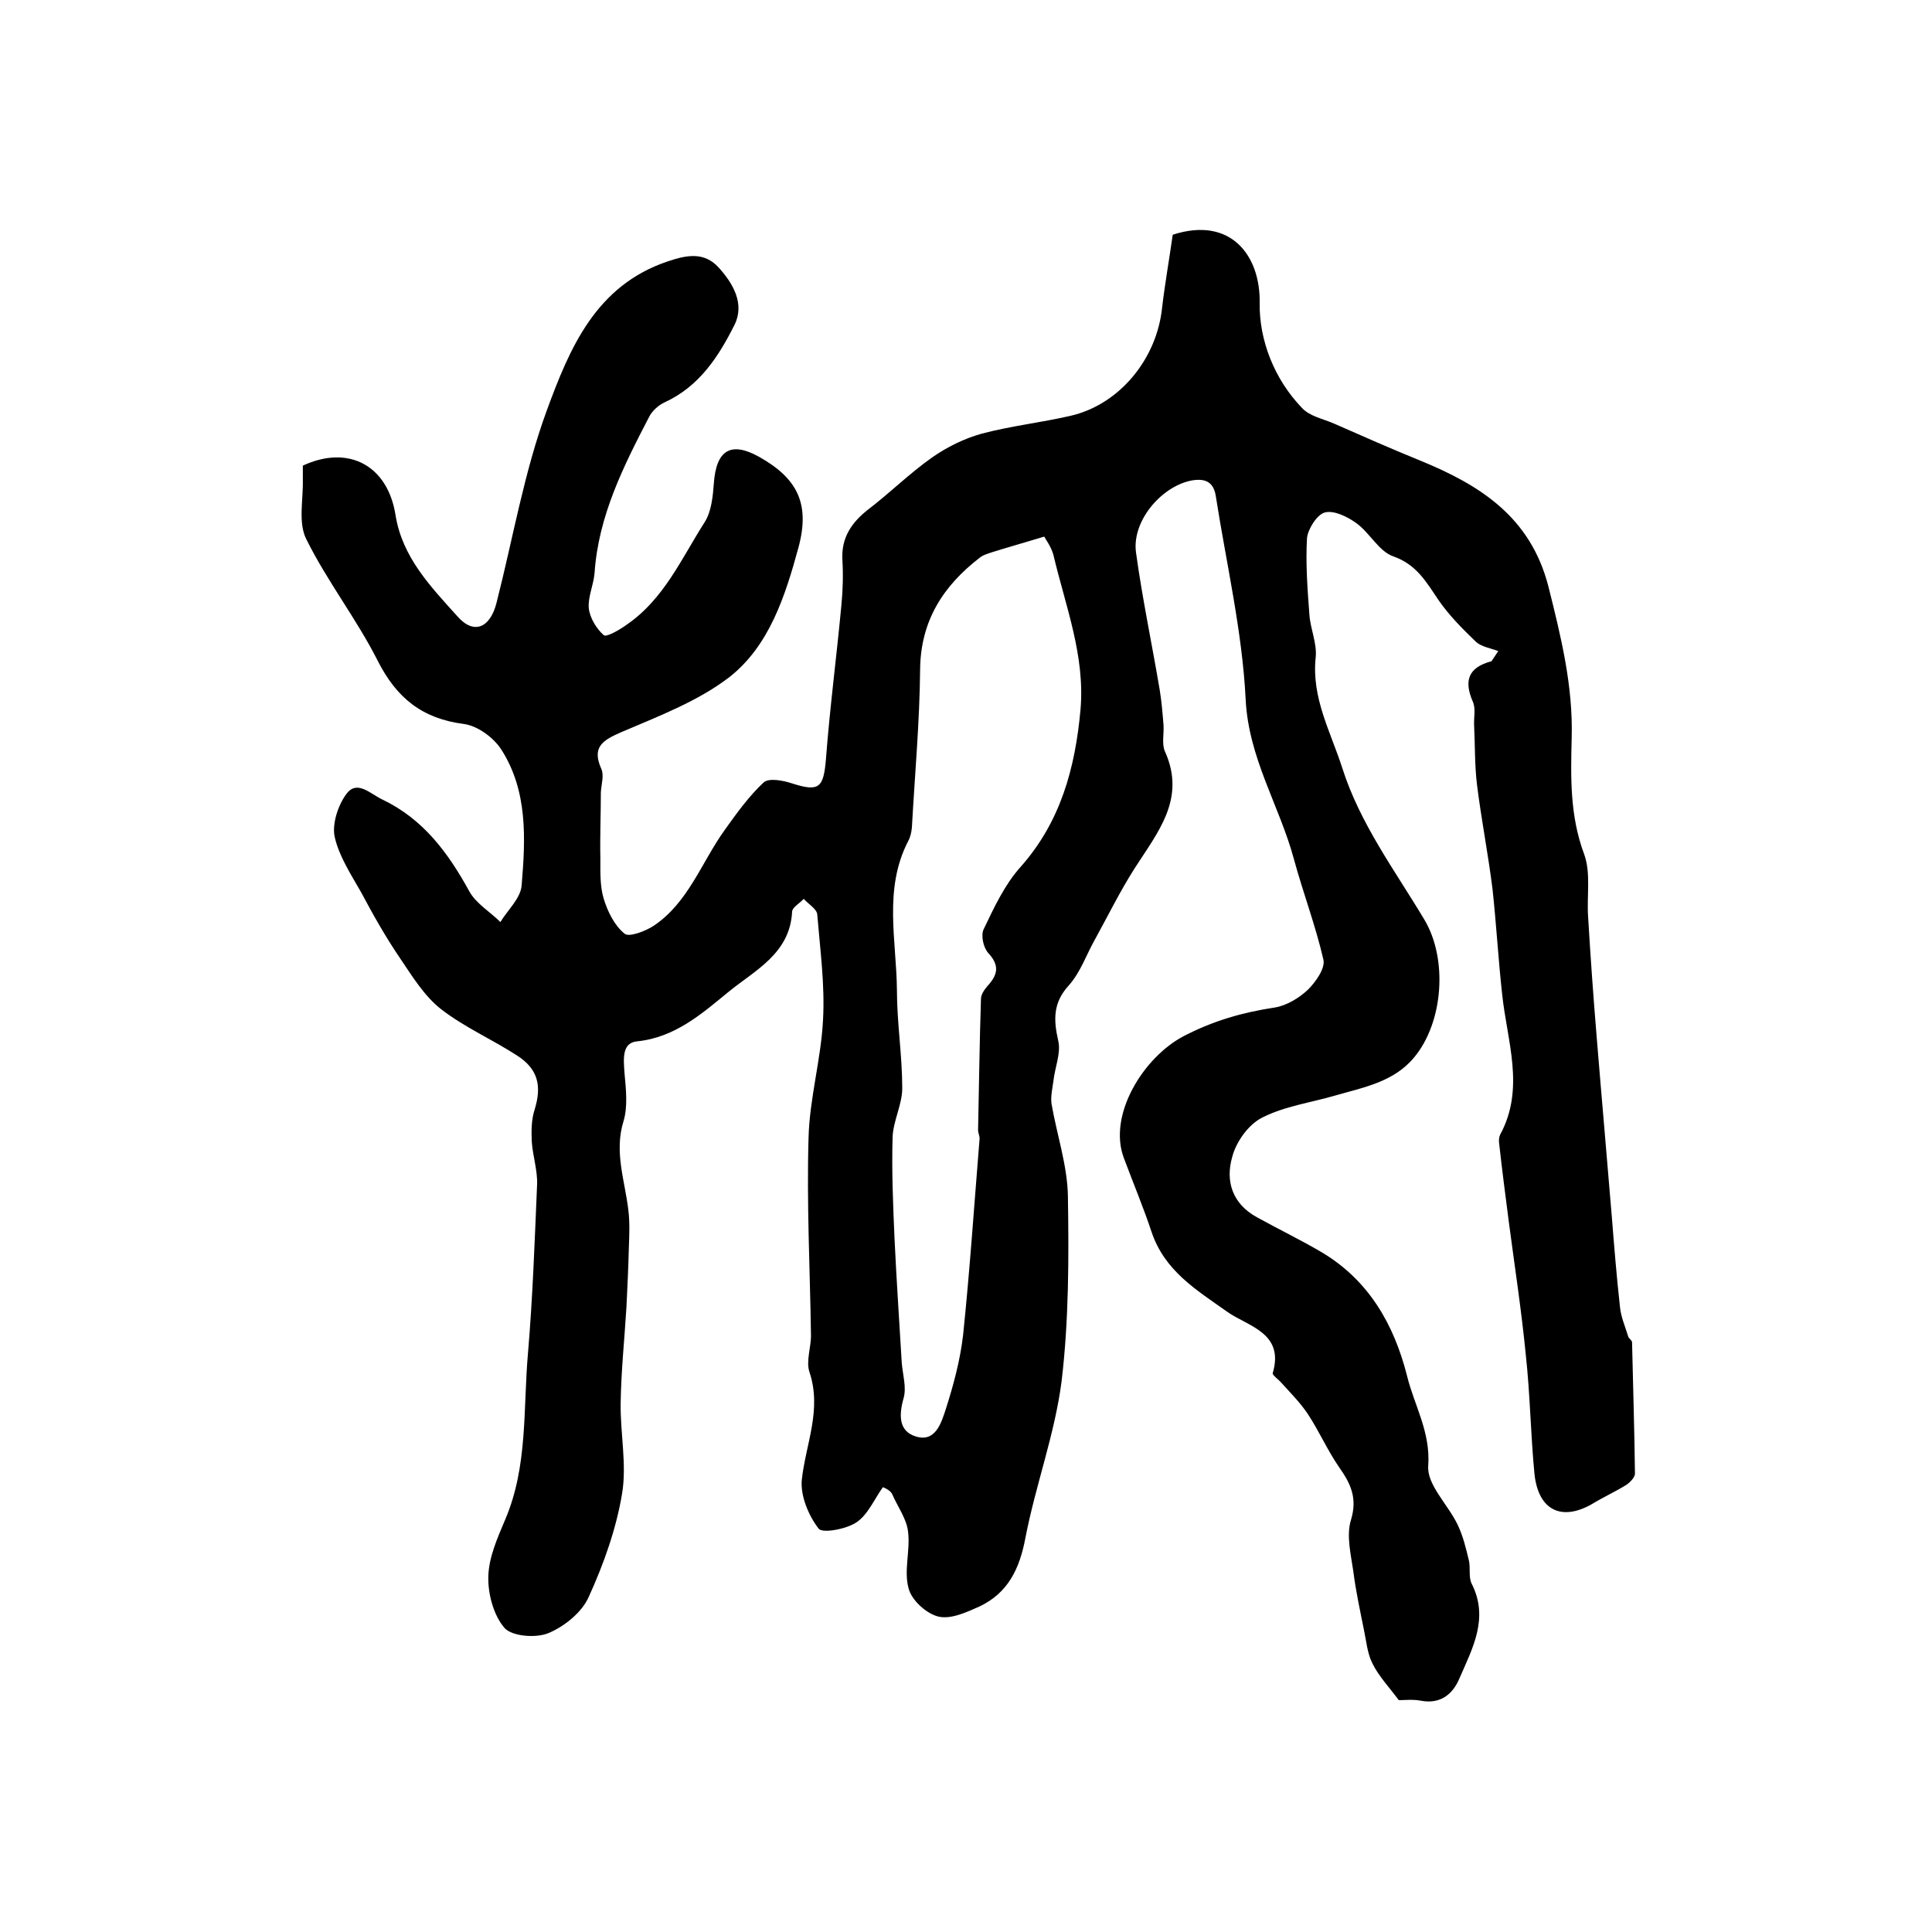<?xml version="1.0" encoding="utf-8"?>
<!-- Generator: Adobe Illustrator 22.0.0, SVG Export Plug-In . SVG Version: 6.00 Build 0)  -->
<svg version="1.1" id="图层_1" xmlns="http://www.w3.org/2000/svg" xmlns:xlink="http://www.w3.org/1999/xlink" x="0px" y="0px"
	 viewBox="0 0 400 400" style="enable-background:new 0 0 400 400;" xml:space="preserve">
<style type="text/css">
	.st0{fill:#FFFFFF;}
</style>
<g>
	
	<path d="M182.8,307.9c-1.8,2.5-3.1,5.7-5.5,7.3c-2.1,1.4-7,2.3-7.8,1.3c-2.1-2.7-3.8-6.8-3.5-10.1c0.8-7.4,4.2-14.5,1.6-22.3
		c-0.8-2.3,0.4-5.3,0.3-7.9c-0.2-13.5-0.9-27.1-0.5-40.6c0.2-8.2,2.6-16.3,3-24.5c0.4-7.2-0.6-14.5-1.2-21.8
		c-0.1-1.1-1.8-2.1-2.8-3.2c-0.8,0.9-2.3,1.7-2.4,2.6c-0.4,8.7-7.7,12.2-13.1,16.6c-5.5,4.5-11.1,9.5-19,10.3
		c-3.2,0.3-2.8,3.7-2.6,6.6c0.3,3.3,0.7,6.9-0.2,9.9c-2,6.4,0.3,12.4,1,18.5c0.3,2.5,0.2,5.1,0.1,7.6c-0.1,4.1-0.3,8.3-0.5,12.4
		c-0.4,6.6-1.1,13.2-1.2,19.9c-0.1,6.2,1.3,12.7,0.3,18.7c-1.2,7.3-3.8,14.6-6.9,21.4c-1.4,3.2-5,6.1-8.3,7.5
		c-2.6,1.1-7.5,0.7-9.1-1c-2.3-2.6-3.5-7.1-3.4-10.7c0.1-4,1.9-8,3.5-11.8c4.7-11,3.7-22.8,4.7-34.3c1-11.7,1.4-23.4,1.9-35.1
		c0.1-2.9-0.9-5.9-1.1-8.8c-0.1-2.2-0.1-4.6,0.6-6.7c1.5-4.9,0.7-8.4-3.7-11.2c-5.1-3.3-10.8-5.8-15.6-9.5c-3.5-2.7-6-6.8-8.5-10.5
		c-3-4.4-5.6-9-8.1-13.7c-2.1-3.7-4.6-7.5-5.5-11.5c-0.6-2.7,0.7-6.6,2.4-8.9c2.2-3,4.9-0.1,7.4,1.1c8.6,4.1,13.7,11.1,18.1,19.1
		c1.4,2.5,4.3,4.2,6.4,6.3c1.5-2.5,4.2-4.9,4.4-7.6c0.8-9.6,1.3-19.5-4.2-28.1c-1.6-2.5-4.9-4.9-7.7-5.3c-8.7-1.1-14-5.4-17.9-13.1
		c-4.4-8.7-10.5-16.5-14.8-25.2c-1.7-3.4-0.6-8.1-0.7-12.3c0-1,0-2,0-2.9c9.5-4.4,17.6,0,19.2,10.3c1.4,8.7,7.3,14.8,12.8,20.9
		c3.4,3.9,6.8,2.4,8.1-2.8c3.4-13.3,5.7-27,10.4-39.8c4.7-12.8,10.1-25.9,25.1-30.9c4.1-1.4,7.6-1.9,10.5,1.3
		c3,3.3,5.4,7.5,3.3,11.8c-3.3,6.6-7.3,12.8-14.5,16.1c-1.3,0.6-2.6,1.8-3.2,3c-5.3,10.2-10.5,20.5-11.3,32.3
		c-0.2,2.5-1.4,5-1.2,7.3c0.2,2,1.6,4.3,3.1,5.6c0.5,0.5,3.3-1.1,4.8-2.2c7.7-5.3,11.3-13.7,16.1-21.2c1.4-2.2,1.7-5.4,1.9-8.1
		c0.5-6.8,3.5-8.7,9.4-5.4c7.8,4.4,10.6,9.6,8.1,18.8c-2.7,9.9-6,20.3-14.3,26.8c-6.5,5-14.7,8.1-22.4,11.4
		c-3.9,1.7-6.1,3.1-4.1,7.6c0.6,1.3,0,3.2-0.1,4.8c0,4.6-0.2,9.1-0.1,13.7c0,2.8-0.1,5.8,0.7,8.4c0.8,2.6,2.2,5.5,4.3,7.2
		c0.9,0.8,4.3-0.5,6-1.6c7.2-4.8,9.9-13.1,14.7-19.8c2.5-3.5,5-7,8.1-9.9c1.1-1,4.1-0.4,5.9,0.2c5.6,1.8,6.5,0.9,7-5
		c0.8-10.6,2.2-21.2,3.2-31.9c0.3-3.1,0.4-6.3,0.2-9.5c-0.2-4.4,1.8-7.5,5.2-10.2c4.6-3.5,8.7-7.6,13.4-10.9c3-2.1,6.6-3.9,10.2-4.9
		c6-1.6,12.3-2.3,18.4-3.7c10.1-2.3,17.9-11.7,19-22.4c0.6-5.1,1.5-10.1,2.2-15.1c12-3.9,18.2,4.3,18,14.2c-0.1,7.6,3,15.7,8.8,21.7
		c1.6,1.7,4.3,2.2,6.6,3.2c5.9,2.6,11.8,5.2,17.7,7.6c12.5,5.1,23,11.7,26.7,26.2c2.6,10.4,5.1,20.5,4.8,31.3
		c-0.2,8.1-0.4,16.1,2.6,24.1c1.4,3.9,0.5,8.6,0.8,12.9c0.5,8.4,1.1,16.8,1.8,25.2c1,12.3,2.1,24.6,3.1,36.8
		c0.5,6.3,1,12.5,1.7,18.8c0.2,2.1,1.1,4.1,1.7,6.1c0.1,0.4,0.8,0.8,0.8,1.2c0.2,9.1,0.5,18.2,0.6,27.2c0,0.8-1.1,1.9-1.9,2.4
		c-2.3,1.4-4.7,2.5-7,3.9c-6.3,3.6-11.1,1.3-11.9-6.2c-0.8-8.2-0.9-16.5-1.8-24.7c-0.9-9.2-2.3-18.3-3.5-27.4
		c-0.7-5.4-1.4-10.8-2-16.2c-0.1-0.6-0.1-1.4,0.2-2c5.2-9.6,1.4-19.4,0.4-29.1c-0.8-7.2-1.2-14.5-2-21.8c-0.9-7.2-2.3-14.3-3.2-21.5
		c-0.5-4.1-0.4-8.2-0.6-12.3c-0.1-1.7,0.4-3.5-0.3-5c-1.8-4.2-1-7,3.9-8.3c0.5-0.7,0.9-1.4,1.4-2.1c-1.6-0.6-3.5-0.9-4.6-1.9
		c-2.8-2.7-5.6-5.5-7.8-8.7c-2.5-3.7-4.5-7.3-9.3-9c-3-1-4.9-4.9-7.7-6.9c-1.8-1.3-4.6-2.7-6.5-2.2c-1.6,0.4-3.5,3.4-3.7,5.3
		c-0.3,5.3,0.1,10.6,0.5,15.9c0.2,2.9,1.6,5.9,1.3,8.8c-0.9,8.4,3.1,15.4,5.5,22.9c3.7,11.6,10.9,21.2,17,31.4
		c4.9,8.2,3.9,21.3-2.1,28.5c-4.2,5.1-10.4,6.2-16.3,7.9c-5.1,1.5-10.5,2.2-15.2,4.6c-2.8,1.4-5.4,5-6.2,8.2
		c-1.4,4.9,0,9.6,5.1,12.4c4.5,2.5,9.1,4.7,13.5,7.3c9.7,5.8,14.9,14.9,17.6,25.5c1.5,6.2,4.9,11.6,4.4,18.7
		c-0.3,3.9,4.1,8,6.1,12.2c1.1,2.3,1.7,4.8,2.3,7.3c0.4,1.6-0.1,3.5,0.6,4.9c3.6,7.1,0.2,13.3-2.5,19.5c-1.4,3.4-4,5.5-8.1,4.7
		c-1.6-0.3-3.3-0.1-4.5-0.1c-2-2.7-4.1-4.9-5.4-7.5c-1.1-2.1-1.3-4.6-1.8-7c-0.8-4-1.7-8.1-2.2-12.1c-0.5-3.5-1.5-7.5-0.5-10.7
		c1.4-4.6-0.1-7.6-2.5-11c-2.4-3.5-4.1-7.4-6.4-10.9c-1.6-2.4-3.6-4.4-5.5-6.5c-0.6-0.7-1.9-1.6-1.8-2c2.5-8.4-5.2-9.7-9.4-12.7
		c-6.5-4.6-13-8.5-15.7-16.6c-1.7-5.1-3.8-10.1-5.7-15.2c-3.4-8.9,4-20.9,12.4-25.3c6.2-3.2,12.2-4.9,18.8-5.9
		c2.5-0.4,5.1-2,6.9-3.7c1.6-1.6,3.6-4.4,3.2-6.2c-1.6-7-4.2-13.8-6.1-20.8c-3-11.1-9.4-20.9-10-33.1c-0.7-14.1-4-28.1-6.2-42.2
		c-0.5-3-2.4-3.6-5.1-3.1c-6.3,1.3-12.3,8.5-11.4,14.9c1.3,9.5,3.3,18.9,4.9,28.4c0.4,2.4,0.6,4.9,0.8,7.4c0.1,1.8-0.4,3.9,0.3,5.4
		c4.4,9.8-1.5,16.7-6.3,24.2c-3,4.7-5.5,9.8-8.2,14.7c-1.8,3.2-3,6.8-5.4,9.5c-3.3,3.6-3.2,7.1-2.2,11.5c0.6,2.5-0.7,5.5-1,8.3
		c-0.2,1.5-0.6,3.2-0.4,4.7c1.1,6.4,3.3,12.8,3.4,19.2c0.2,12.7,0.2,25.6-1.3,38.2c-1.4,11-5.4,21.6-7.5,32.5
		c-1.2,6.4-3.6,11.4-9.5,14.2c-2.7,1.2-5.9,2.7-8.5,2.1c-2.5-0.6-5.6-3.4-6.2-5.9c-1-3.6,0.4-7.9-0.1-11.7c-0.3-2.7-2.2-5.2-3.3-7.8
		C184.3,308.6,183.5,308.2,182.8,307.9z M216.2,111.1c-4.3,1.3-7.5,2.2-10.7,3.2c-0.9,0.3-2,0.6-2.7,1.2c-7.5,5.8-12.2,13-12.3,23.1
		c-0.1,10.9-1.1,21.8-1.7,32.7c-0.1,1-0.3,2-0.8,2.9c-5.1,9.9-2.4,20.5-2.3,30.8c0,6.8,1.1,13.5,1.1,20.3c0,3.4-1.9,6.8-2,10.2
		c-0.2,7,0.1,14,0.4,20.9c0.4,8.6,1,17.2,1.5,25.8c0.2,2.4,1,5,0.4,7.2c-1,3.5-1.1,6.9,2.5,8c4.1,1.3,5.3-2.9,6.2-5.6
		c1.6-5,3-10.2,3.6-15.4c1.4-13.5,2.3-27,3.4-40.5c0.1-0.6-0.3-1.3-0.3-1.9c0.2-9.1,0.3-18.2,0.6-27.2c0-0.9,0.7-1.9,1.3-2.6
		c2.1-2.3,2.7-4.2,0.2-6.9c-1-1.1-1.6-3.7-0.9-5c2.1-4.4,4.3-9.1,7.5-12.7c8.4-9.4,11.4-20.6,12.5-32.6c1-11.2-3.1-21.5-5.6-32.1
		C217.6,113.1,216.5,111.7,216.2,111.1z"/>
	
</g>
</svg>
